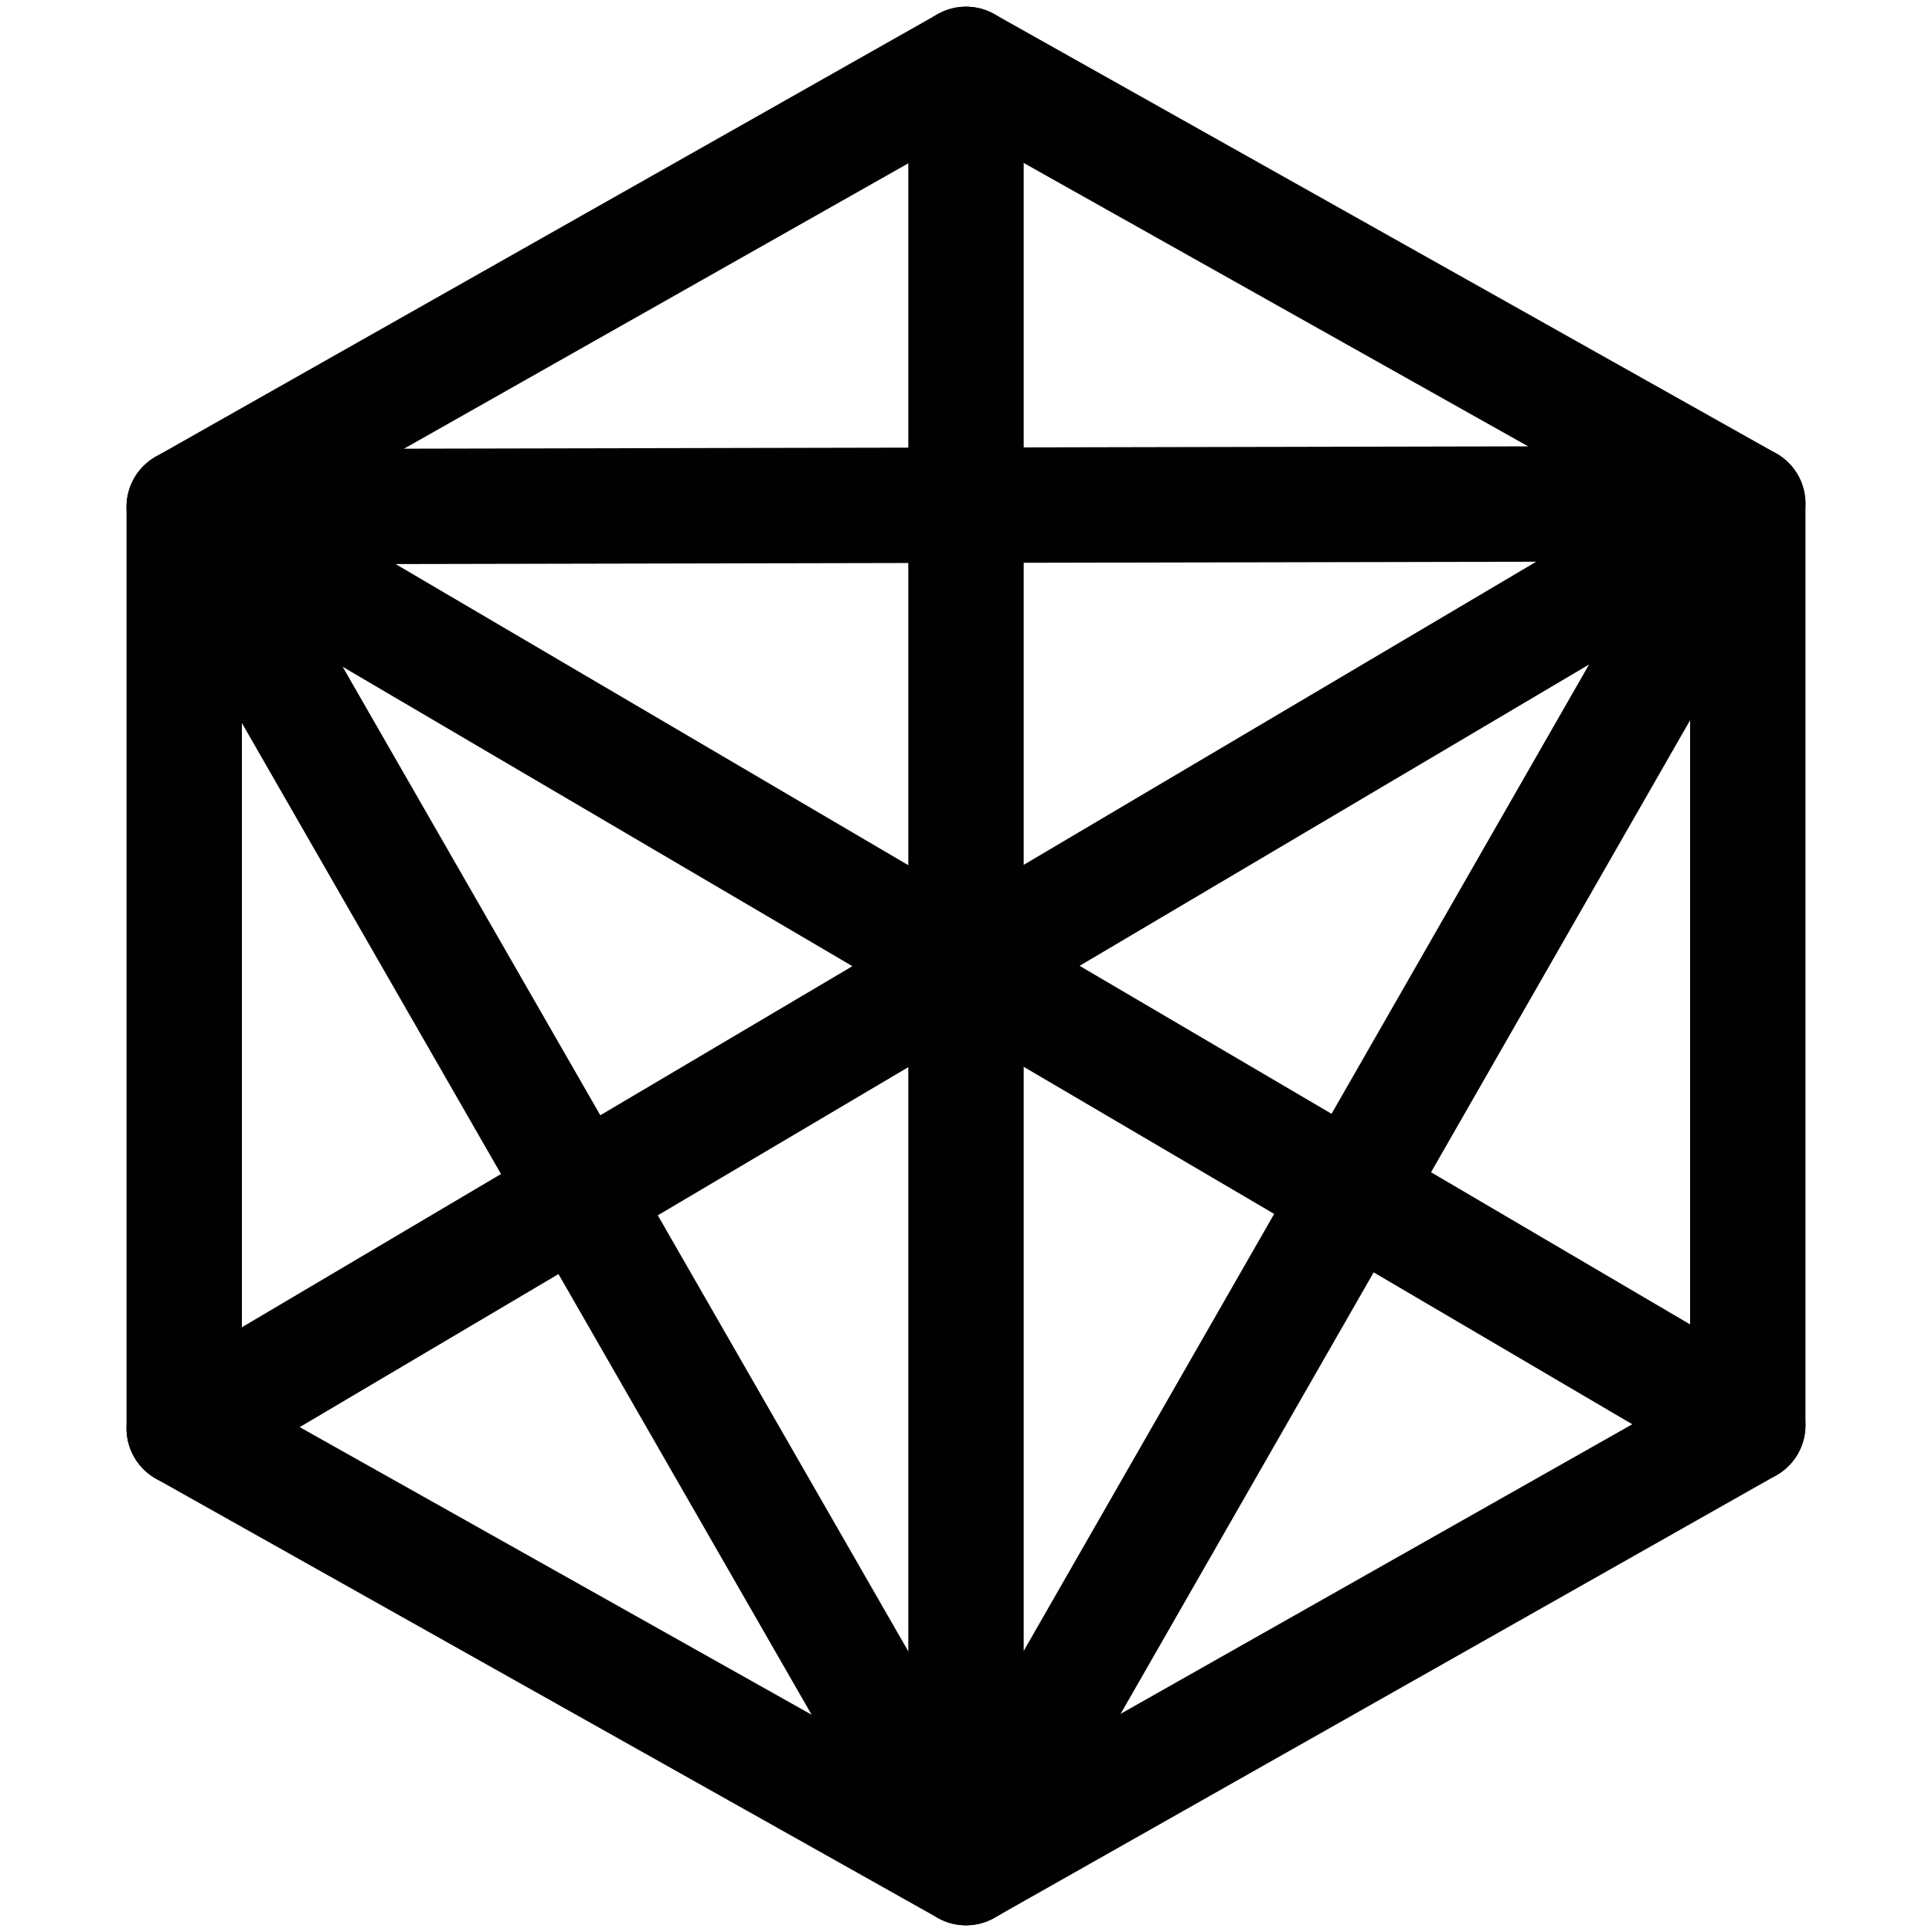 <?xml version="1.0" encoding="UTF-8"?> <svg xmlns="http://www.w3.org/2000/svg" viewBox="0 0 1080 1080"><path fill="none" stroke="#010101" stroke-linecap="round" stroke-linejoin="round" stroke-width="64.5" d="M540 35.99 102.98 283.31v515.18L540 1044.01l437.02-247.32V281.51L540 35.99z"></path><path fill="none" stroke="#010101" stroke-linecap="round" stroke-linejoin="round" stroke-width="64.5" d="M977.02 281.51 540 1044.01l-437.02-760.7 874.04-1.8zM540 35.99v1008.02M977.02 796.69 102.98 283.31M977.02 281.51 102.98 798.49"></path></svg> 